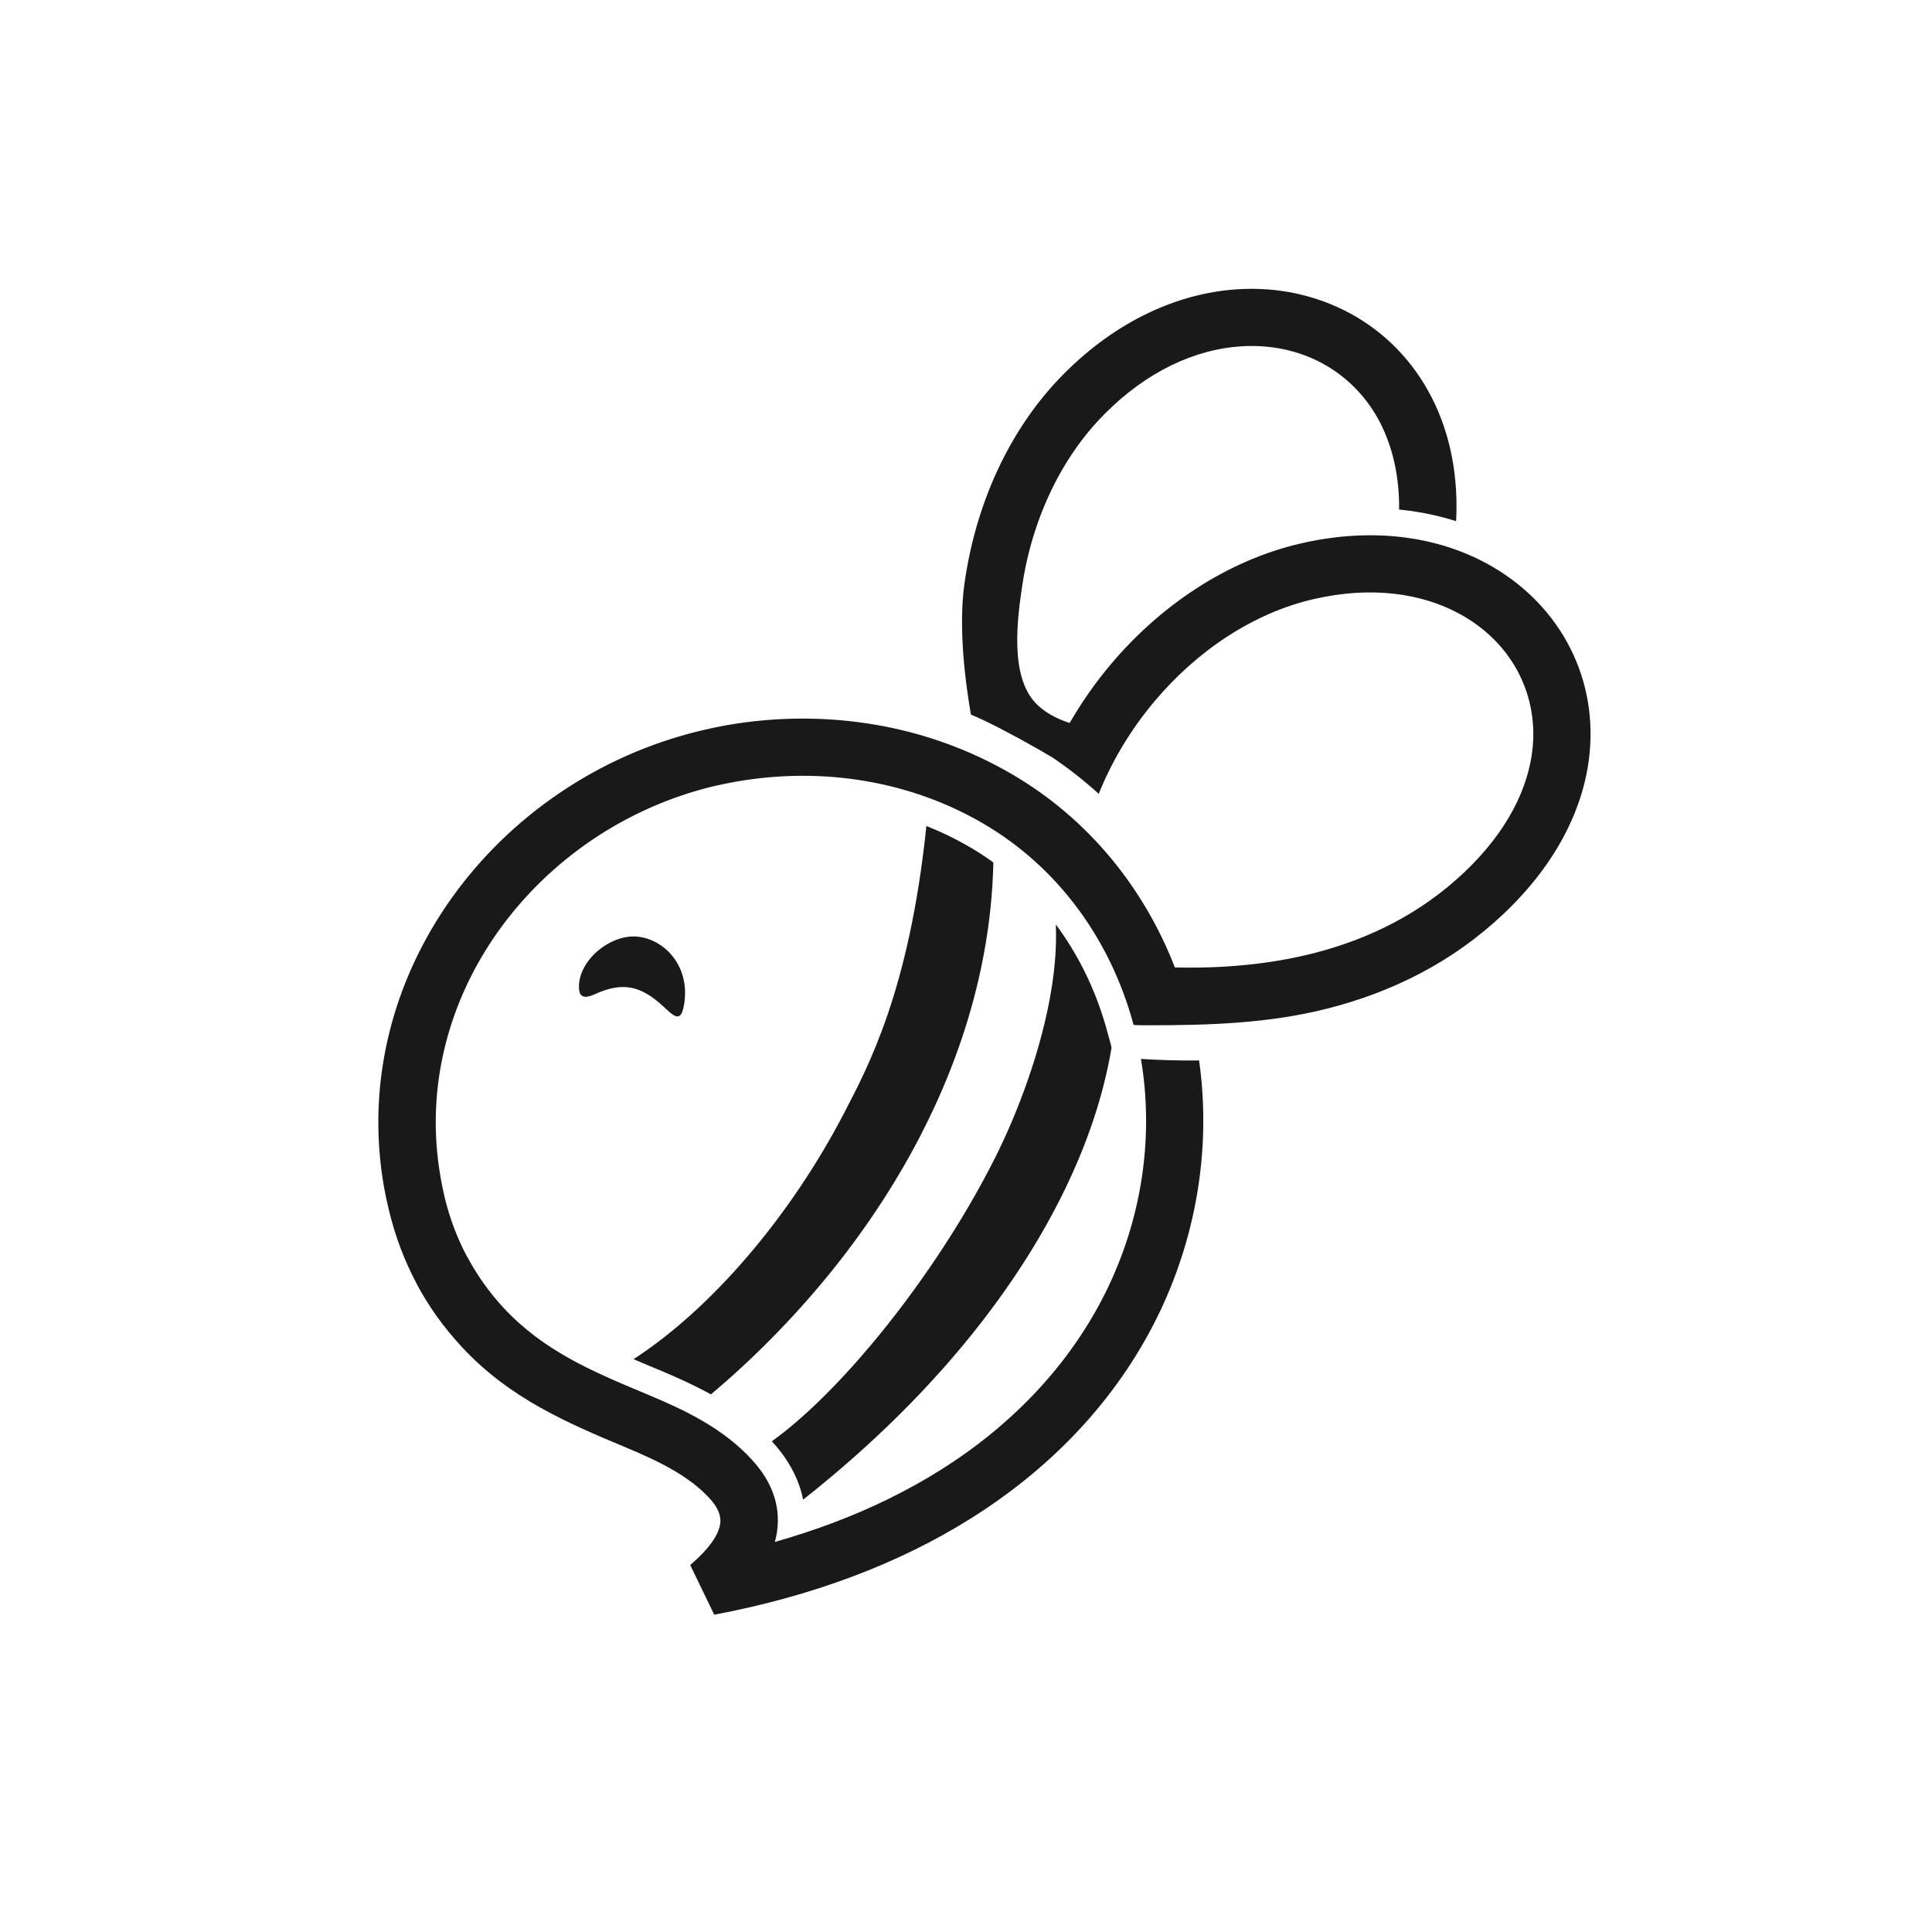 <svg width="51" height="51" viewBox="0 0 51 51" fill="none" xmlns="http://www.w3.org/2000/svg">
<path fill-rule="evenodd" clip-rule="evenodd" d="M27.772 19.989C27.669 19.928 27.542 19.855 27.401 19.774C26.846 19.458 26.069 19.038 25.631 18.865C25.414 17.622 25.329 16.39 25.452 15.461C25.734 13.364 26.618 11.346 28.071 9.88C29.484 8.454 31.103 7.745 32.633 7.638C33.714 7.563 34.752 7.79 35.647 8.277H35.649C36.549 8.768 37.298 9.521 37.795 10.495C38.273 11.431 38.516 12.568 38.432 13.865L38.438 13.758C37.989 13.615 37.511 13.513 37.011 13.459L36.933 13.451C36.943 12.573 36.761 11.812 36.444 11.18C36.089 10.484 35.557 9.947 34.921 9.6L34.921 9.599C34.281 9.25 33.527 9.088 32.734 9.144C31.552 9.226 30.282 9.793 29.15 10.936C28.314 11.779 27.701 12.851 27.322 14.017C27.196 14.406 27.071 14.894 26.991 15.415C26.85 16.345 26.653 17.843 27.341 18.563C27.542 18.773 27.829 18.951 28.236 19.086C28.55 18.541 28.914 18.022 29.32 17.539C30.637 15.976 32.406 14.787 34.353 14.342C36.242 13.909 37.929 14.166 39.231 14.867C40.157 15.366 40.89 16.089 41.366 16.95C41.844 17.814 42.063 18.815 41.963 19.869C41.829 21.277 41.121 22.769 39.692 24.122C38.35 25.394 36.763 26.182 35.068 26.617C33.504 27.018 31.912 27.065 30.309 27.065C30.041 27.065 30.05 27.062 29.924 27.056L29.91 27.005C29.31 24.816 27.944 22.9 25.951 21.737C24.979 21.17 23.926 20.802 22.847 20.618C21.719 20.425 20.561 20.436 19.438 20.632C19.213 20.672 19.015 20.712 18.845 20.753C16.505 21.313 14.488 22.714 13.161 24.572C11.845 26.415 11.213 28.71 11.63 31.077C11.665 31.278 11.701 31.454 11.737 31.604C11.873 32.168 12.073 32.694 12.332 33.178H12.335C12.6 33.675 12.924 34.127 13.3 34.531C13.815 35.084 14.385 35.495 14.998 35.841L14.998 35.842C15.62 36.193 16.33 36.493 17.076 36.804C17.581 37.015 18.081 37.237 18.541 37.506C19.034 37.792 19.491 38.133 19.88 38.568C20.356 39.1 20.613 39.717 20.512 40.432C20.498 40.522 20.48 40.612 20.455 40.703C20.98 40.554 21.481 40.39 21.96 40.21C23.029 39.81 23.987 39.333 24.836 38.799C25.862 38.154 26.733 37.419 27.458 36.625C28.22 35.79 28.819 34.889 29.262 33.956C30.189 32.002 30.446 29.9 30.118 27.953C30.629 27.986 31.142 28 31.653 27.993C31.958 30.151 31.641 32.458 30.63 34.6C30.124 35.666 29.443 36.693 28.578 37.641C27.767 38.529 26.791 39.352 25.641 40.075C24.707 40.663 23.659 41.184 22.493 41.621C21.389 42.035 20.177 42.375 18.854 42.624L18.22 41.313C18.732 40.872 18.971 40.513 19.012 40.22C19.043 40.002 18.937 39.782 18.749 39.572C18.48 39.272 18.146 39.026 17.777 38.811C17.377 38.578 16.939 38.383 16.496 38.198C15.723 37.876 14.985 37.562 14.255 37.152H14.252C13.514 36.735 12.823 36.235 12.193 35.558C11.721 35.051 11.32 34.494 10.996 33.887L10.998 33.886C10.681 33.291 10.435 32.645 10.268 31.953C10.213 31.722 10.168 31.515 10.137 31.337C9.647 28.553 10.386 25.858 11.929 23.698C13.461 21.553 15.791 19.936 18.496 19.288C18.746 19.228 18.975 19.18 19.178 19.144C20.466 18.919 21.799 18.907 23.102 19.13C24.35 19.342 25.576 19.773 26.715 20.438C28.728 21.612 30.195 23.43 31.014 25.538C32.268 25.568 33.517 25.46 34.695 25.158C36.148 24.785 37.507 24.112 38.65 23.03C39.794 21.946 40.357 20.792 40.459 19.727C40.529 18.987 40.375 18.283 40.039 17.676C39.703 17.068 39.179 16.554 38.514 16.196C37.516 15.658 36.196 15.467 34.69 15.812C33.077 16.181 31.596 17.184 30.481 18.507C29.86 19.244 29.355 20.078 29.004 20.956C28.62 20.607 28.209 20.283 27.772 19.989ZM21.2 39.587C22.948 38.209 24.576 36.629 25.937 34.867C26.779 33.777 27.524 32.609 28.111 31.397C28.698 30.186 29.128 28.93 29.341 27.663L29.331 27.601L29.232 27.244L29.218 27.193L29.205 27.145V27.145L29.192 27.098L29.192 27.097L29.178 27.051L29.178 27.049L29.164 27.004L29.164 27.001L29.15 26.957L29.149 26.954L29.136 26.91L29.135 26.906L29.121 26.863L29.12 26.858L29.106 26.816L29.104 26.811L29.091 26.77L29.089 26.764L29.076 26.723L29.073 26.717L29.06 26.677L29.058 26.669L29.044 26.631L29.041 26.623L29.027 26.584L29.025 26.576L29.011 26.538L29.008 26.529L28.994 26.492L28.991 26.483L28.977 26.446L28.974 26.436L28.96 26.4L28.956 26.39L28.943 26.355L28.938 26.344L28.925 26.309L28.92 26.297L28.907 26.264L28.902 26.252L28.889 26.219L28.883 26.206L28.87 26.174L28.865 26.16L28.851 26.128L28.832 26.084L28.826 26.069L28.813 26.039L28.806 26.023L28.794 25.994L28.787 25.978L28.774 25.95L28.767 25.933L28.754 25.905L28.746 25.888L28.734 25.861L28.726 25.843L28.713 25.817L28.705 25.799L28.692 25.773L28.683 25.754L28.672 25.729L28.662 25.71L28.65 25.685L28.641 25.666L28.629 25.642L28.619 25.621L28.607 25.598L28.596 25.577L28.585 25.555L28.574 25.534L28.563 25.512L28.551 25.49L28.541 25.469L28.528 25.446L28.518 25.426L28.505 25.403L28.495 25.383L28.482 25.359L28.471 25.34L28.458 25.316L28.448 25.298L28.434 25.273L28.424 25.256L28.41 25.231L28.4 25.213L28.386 25.188L28.376 25.172L28.361 25.145L28.352 25.13L28.336 25.103L28.327 25.088L28.311 25.061L28.302 25.046L28.285 25.019L28.277 25.005L28.26 24.977L28.252 24.964L28.234 24.935L28.226 24.923L28.208 24.894L28.2 24.882L28.182 24.852L28.174 24.841L28.155 24.811L28.148 24.801L28.128 24.77L28.121 24.76L28.101 24.729L28.094 24.72L28.073 24.689L28.067 24.68L28.046 24.648L28.04 24.64L28.018 24.608L28.013 24.6L27.99 24.568L27.985 24.56L27.961 24.527L27.957 24.521L27.933 24.488L27.929 24.482L27.904 24.448L27.9 24.443L27.875 24.409L27.871 24.404C27.894 24.93 27.853 25.483 27.767 26.04C27.509 27.703 26.846 29.408 26.284 30.53C25.392 32.312 24.189 34.081 22.984 35.513C22.078 36.59 21.165 37.48 20.375 38.046L20.386 38.058L20.396 38.069L20.406 38.081L20.417 38.092C20.714 38.425 20.946 38.79 21.09 39.19L21.092 39.196L21.093 39.198L21.094 39.202L21.096 39.206L21.096 39.209L21.098 39.214L21.098 39.215L21.1 39.221L21.101 39.222L21.102 39.227L21.104 39.23L21.105 39.233L21.106 39.238L21.107 39.239L21.109 39.245L21.109 39.246L21.111 39.251L21.112 39.254L21.113 39.257L21.114 39.262L21.115 39.263L21.117 39.27L21.117 39.27L21.119 39.276L21.12 39.278L21.121 39.282L21.122 39.286L21.123 39.288L21.125 39.294L21.127 39.3L21.127 39.302L21.129 39.306L21.13 39.31L21.13 39.313L21.132 39.318L21.134 39.325L21.135 39.326L21.136 39.331L21.137 39.334L21.138 39.337L21.14 39.342L21.14 39.343L21.142 39.35L21.142 39.351L21.143 39.356L21.144 39.359L21.145 39.362L21.146 39.367L21.147 39.368L21.149 39.374V39.375L21.15 39.38L21.151 39.383L21.152 39.387L21.153 39.391L21.154 39.393L21.156 39.399L21.157 39.405L21.159 39.411L21.16 39.416L21.16 39.418L21.162 39.424L21.164 39.43L21.164 39.432L21.165 39.437L21.166 39.44L21.167 39.443L21.168 39.448L21.169 39.449L21.17 39.455L21.171 39.457L21.172 39.462L21.173 39.465L21.174 39.468L21.175 39.473L21.175 39.474L21.176 39.48V39.481L21.18 39.498L21.181 39.499L21.182 39.505V39.506L21.184 39.512L21.184 39.514L21.185 39.518L21.186 39.522L21.187 39.524L21.188 39.531L21.189 39.537L21.19 39.539L21.191 39.543L21.191 39.547L21.195 39.562L21.195 39.564L21.2 39.587ZM18.768 36.809C20.983 34.937 22.925 32.616 24.272 30.027C25.446 27.771 26.167 25.311 26.222 22.768L26.213 22.761L26.203 22.754L26.195 22.748L26.194 22.747L26.184 22.74L26.174 22.733L26.165 22.726L26.156 22.72L26.155 22.719L26.146 22.712L26.136 22.706L26.126 22.699L26.117 22.692L26.107 22.685L26.068 22.658L26.058 22.652L26.049 22.645L26.039 22.638L26.038 22.637L26.029 22.632L26.02 22.625L26.01 22.619L26 22.612L25.997 22.61L25.99 22.605L25.98 22.599L25.971 22.592L25.961 22.585L25.957 22.584L25.951 22.579L25.941 22.573L25.921 22.56L25.917 22.557L25.911 22.553L25.901 22.547L25.892 22.54L25.881 22.534L25.877 22.531L25.872 22.527L25.862 22.521L25.852 22.515L25.842 22.508L25.836 22.505L25.832 22.502L25.822 22.495L25.812 22.489L25.802 22.483L25.795 22.479L25.792 22.477L25.782 22.47L25.772 22.464L25.761 22.458L25.754 22.453L25.751 22.452L25.741 22.445L25.731 22.439L25.721 22.433L25.713 22.428L25.711 22.427L25.701 22.42L25.69 22.414L25.68 22.408L25.671 22.403L25.67 22.402L25.66 22.396L25.649 22.39L25.649 22.39L25.63 22.378L25.629 22.378L25.619 22.372L25.609 22.366L25.598 22.36L25.588 22.354L25.567 22.342L25.548 22.33L25.547 22.33L25.528 22.319L25.526 22.318C25.182 22.121 24.823 21.95 24.454 21.804C24.004 26.155 22.91 28.17 22.286 29.374C20.877 32.09 18.791 34.542 16.724 35.878L16.733 35.882L16.74 35.885L16.743 35.887L16.752 35.891L16.756 35.892L16.762 35.895L16.772 35.899L16.773 35.9L16.781 35.903L16.79 35.907L16.791 35.907L16.801 35.911L16.806 35.914L16.81 35.915L16.82 35.92L16.823 35.921L16.829 35.924L16.839 35.928L16.84 35.928L16.849 35.932L16.857 35.935L16.859 35.936L16.868 35.94L16.874 35.942L16.878 35.944L16.888 35.948L16.891 35.95L16.898 35.952L16.907 35.957L16.917 35.961L16.924 35.964L16.927 35.965L16.937 35.969L16.941 35.971L16.946 35.973L16.956 35.977L16.958 35.978L16.966 35.981L16.975 35.985L16.975 35.986L16.985 35.99L16.992 35.992L16.995 35.994L17.005 35.998L17.009 36L17.015 36.002L17.025 36.006L17.026 36.007L17.035 36.01L17.043 36.014L17.044 36.014L17.054 36.019L17.06 36.021L17.064 36.023L17.074 36.027L17.077 36.028L17.084 36.031L17.093 36.035H17.094L17.103 36.039L17.111 36.042L17.113 36.043L17.123 36.048L17.128 36.05L17.133 36.052L17.143 36.056L17.145 36.057L17.153 36.06L17.162 36.064L17.163 36.064L17.173 36.068L17.18 36.071L17.182 36.073L17.192 36.077L17.197 36.078L17.202 36.081L17.212 36.085L17.214 36.086L17.222 36.089L17.231 36.093L17.232 36.093L17.242 36.097L17.248 36.1L17.252 36.102L17.262 36.106L17.266 36.107L17.272 36.11L17.282 36.114L17.283 36.114L17.292 36.118L17.3 36.122L17.302 36.122L17.312 36.127L17.317 36.129L17.322 36.13L17.332 36.135L17.335 36.136L17.342 36.139L17.352 36.143L17.364 36.148L17.376 36.153L17.388 36.158L17.4 36.163L17.412 36.168L17.424 36.173L17.436 36.178L17.448 36.184L17.46 36.188L17.473 36.194L17.485 36.199L17.497 36.204L17.509 36.209L17.521 36.214L17.533 36.219L17.545 36.224L17.557 36.23L17.569 36.235L17.581 36.24L17.593 36.245L17.606 36.251L17.618 36.256L17.63 36.261L17.642 36.266L17.654 36.271L17.666 36.276L17.679 36.282L17.691 36.287L17.703 36.292L17.715 36.298L17.727 36.303L17.739 36.308L17.752 36.314L17.764 36.319L17.776 36.324L17.788 36.33L17.8 36.335L17.813 36.34L17.825 36.346L17.837 36.351L17.849 36.357L17.861 36.362L17.874 36.368L17.886 36.373L17.898 36.379L17.91 36.384L17.923 36.39L17.935 36.396L17.947 36.401L17.96 36.407L17.972 36.412L17.984 36.418L17.996 36.423L18.009 36.429L18.021 36.435L18.033 36.44L18.045 36.446L18.058 36.452L18.07 36.458L18.082 36.463L18.095 36.469L18.107 36.475L18.119 36.48L18.132 36.486L18.142 36.491L18.144 36.492L18.152 36.496L18.156 36.498L18.163 36.501L18.169 36.504L18.173 36.506L18.181 36.51L18.183 36.511L18.193 36.515L18.194 36.516L18.204 36.52L18.205 36.521L18.214 36.525L18.217 36.527L18.224 36.53L18.23 36.533L18.235 36.535L18.242 36.539L18.245 36.54L18.254 36.545L18.255 36.545L18.265 36.55L18.276 36.555L18.279 36.557L18.286 36.56L18.291 36.563L18.296 36.565L18.303 36.569L18.306 36.57L18.315 36.575L18.316 36.575L18.326 36.58L18.327 36.581L18.336 36.585L18.34 36.586L18.347 36.59L18.352 36.592L18.357 36.595L18.397 36.615L18.401 36.617L18.407 36.62L18.413 36.623L18.417 36.625C18.537 36.685 18.655 36.746 18.768 36.809ZM15.705 26.244C16.427 25.914 16.906 26.016 17.489 26.548C17.789 26.822 17.985 27.055 18.067 26.456C18.199 25.494 17.545 24.797 16.827 24.725C16.113 24.653 15.237 25.362 15.285 26.104C15.297 26.298 15.402 26.382 15.705 26.244Z" fill="#1A1919"/>
</svg>